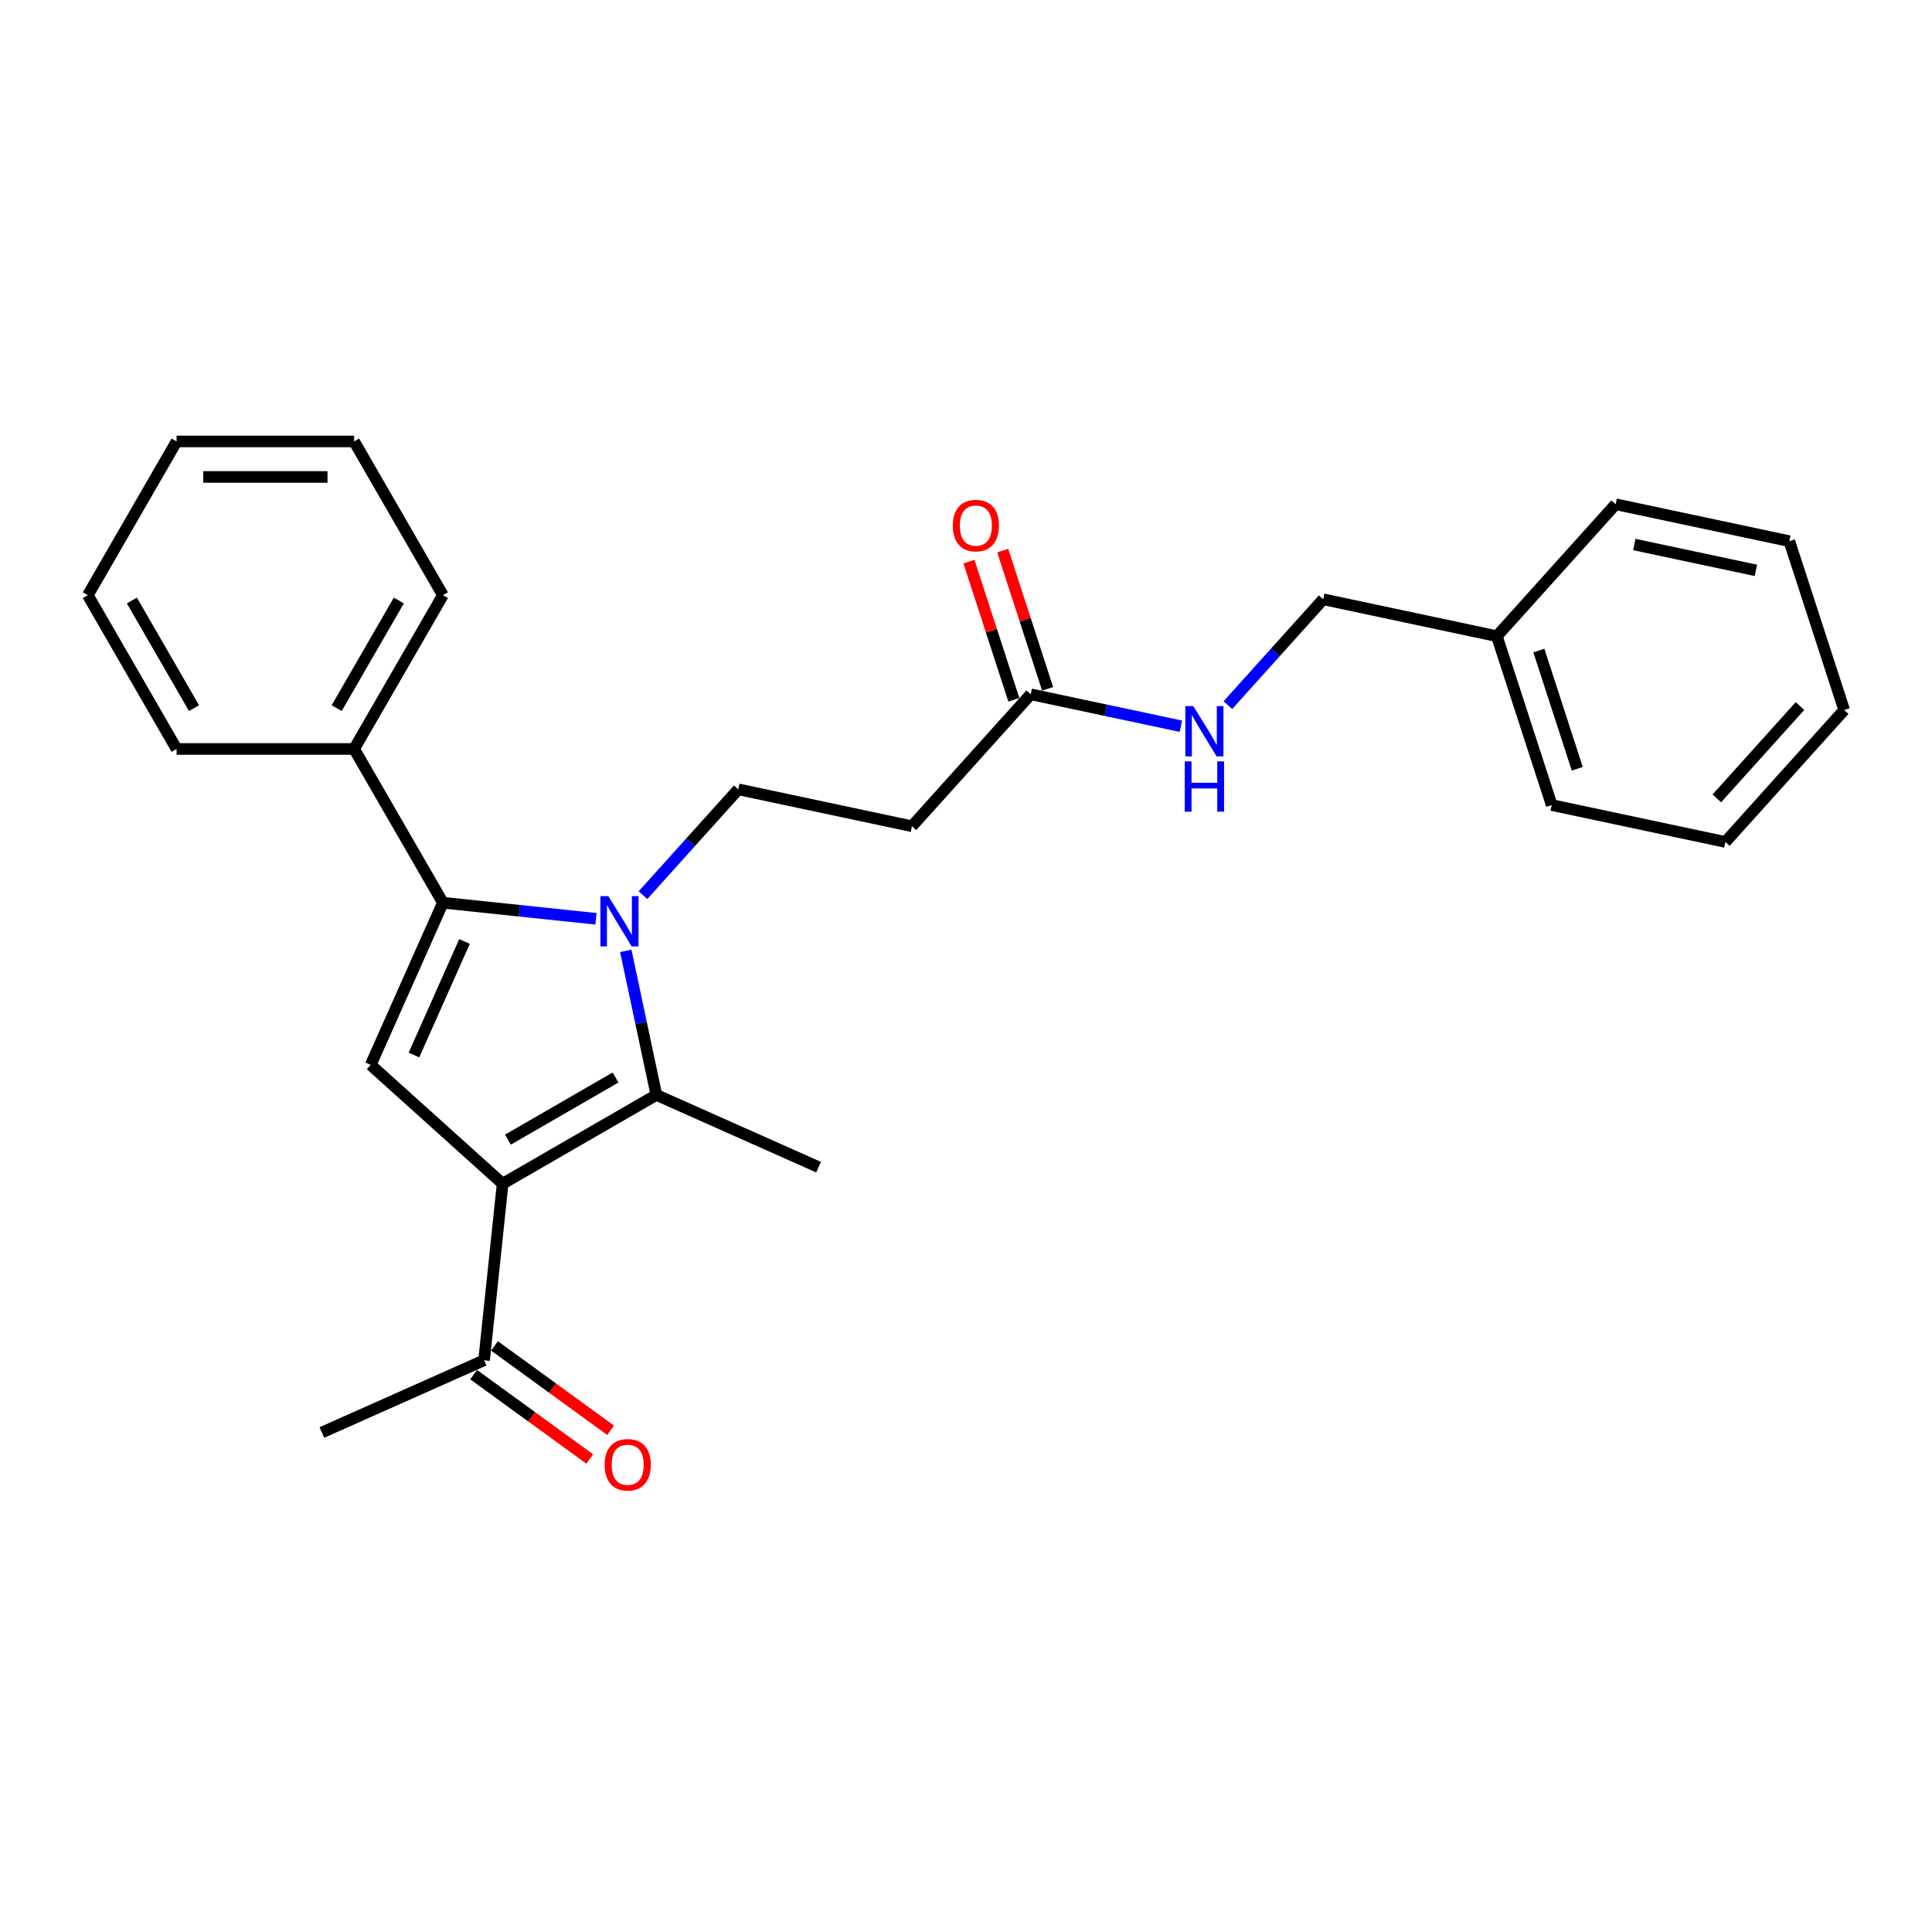 <?xml version='1.0' encoding='iso-8859-1'?>
<svg version='1.1' baseProfile='full'
              xmlns='http://www.w3.org/2000/svg'
                      xmlns:rdkit='http://www.rdkit.org/xml'
                      xmlns:xlink='http://www.w3.org/1999/xlink'
                  xml:space='preserve'
width='1000px' height='1000px' viewBox='0 0 1000 1000'>
<!-- END OF HEADER -->
<rect style='opacity:1.0;fill:#FFFFFF;stroke:none' width='1000' height='1000' x='0' y='0'> </rect>
<path class='bond-1' d='M 308.471,475.57 L 268.858,471.406' style='fill:none;fill-rule:evenodd;stroke:#0000FF;stroke-width:6px;stroke-linecap:butt;stroke-linejoin:miter;stroke-opacity:1' />
<path class='bond-1' d='M 268.858,471.406 L 229.246,467.243' style='fill:none;fill-rule:evenodd;stroke:#000000;stroke-width:6px;stroke-linecap:butt;stroke-linejoin:miter;stroke-opacity:1' />
<path class='bond-2' d='M 323.892,492.158 L 331.818,529.447' style='fill:none;fill-rule:evenodd;stroke:#0000FF;stroke-width:6px;stroke-linecap:butt;stroke-linejoin:miter;stroke-opacity:1' />
<path class='bond-2' d='M 331.818,529.447 L 339.744,566.736' style='fill:none;fill-rule:evenodd;stroke:#000000;stroke-width:6px;stroke-linecap:butt;stroke-linejoin:miter;stroke-opacity:1' />
<path class='bond-4' d='M 332.805,463.336 L 357.466,435.946' style='fill:none;fill-rule:evenodd;stroke:#0000FF;stroke-width:6px;stroke-linecap:butt;stroke-linejoin:miter;stroke-opacity:1' />
<path class='bond-4' d='M 357.466,435.946 L 382.128,408.557' style='fill:none;fill-rule:evenodd;stroke:#000000;stroke-width:6px;stroke-linecap:butt;stroke-linejoin:miter;stroke-opacity:1' />
<path class='bond-0' d='M 260.16,612.684 L 339.744,566.736' style='fill:none;fill-rule:evenodd;stroke:#000000;stroke-width:6px;stroke-linecap:butt;stroke-linejoin:miter;stroke-opacity:1' />
<path class='bond-0' d='M 262.908,589.875 L 318.617,557.711' style='fill:none;fill-rule:evenodd;stroke:#000000;stroke-width:6px;stroke-linecap:butt;stroke-linejoin:miter;stroke-opacity:1' />
<path class='bond-5' d='M 260.16,612.684 L 250.554,704.076' style='fill:none;fill-rule:evenodd;stroke:#000000;stroke-width:6px;stroke-linecap:butt;stroke-linejoin:miter;stroke-opacity:1' />
<path class='bond-26' d='M 260.16,612.684 L 191.868,551.194' style='fill:none;fill-rule:evenodd;stroke:#000000;stroke-width:6px;stroke-linecap:butt;stroke-linejoin:miter;stroke-opacity:1' />
<path class='bond-3' d='M 229.246,467.243 L 191.868,551.194' style='fill:none;fill-rule:evenodd;stroke:#000000;stroke-width:6px;stroke-linecap:butt;stroke-linejoin:miter;stroke-opacity:1' />
<path class='bond-3' d='M 240.429,487.311 L 214.265,546.076' style='fill:none;fill-rule:evenodd;stroke:#000000;stroke-width:6px;stroke-linecap:butt;stroke-linejoin:miter;stroke-opacity:1' />
<path class='bond-8' d='M 229.246,467.243 L 183.298,387.659' style='fill:none;fill-rule:evenodd;stroke:#000000;stroke-width:6px;stroke-linecap:butt;stroke-linejoin:miter;stroke-opacity:1' />
<path class='bond-12' d='M 339.744,566.736 L 423.695,604.113' style='fill:none;fill-rule:evenodd;stroke:#000000;stroke-width:6px;stroke-linecap:butt;stroke-linejoin:miter;stroke-opacity:1' />
<path class='bond-6' d='M 382.128,408.557 L 472.015,427.663' style='fill:none;fill-rule:evenodd;stroke:#000000;stroke-width:6px;stroke-linecap:butt;stroke-linejoin:miter;stroke-opacity:1' />
<path class='bond-11' d='M 245.153,711.51 L 275.204,733.343' style='fill:none;fill-rule:evenodd;stroke:#000000;stroke-width:6px;stroke-linecap:butt;stroke-linejoin:miter;stroke-opacity:1' />
<path class='bond-11' d='M 275.204,733.343 L 305.254,755.177' style='fill:none;fill-rule:evenodd;stroke:#FF0000;stroke-width:6px;stroke-linecap:butt;stroke-linejoin:miter;stroke-opacity:1' />
<path class='bond-11' d='M 255.956,696.641 L 286.007,718.474' style='fill:none;fill-rule:evenodd;stroke:#000000;stroke-width:6px;stroke-linecap:butt;stroke-linejoin:miter;stroke-opacity:1' />
<path class='bond-11' d='M 286.007,718.474 L 316.057,740.307' style='fill:none;fill-rule:evenodd;stroke:#FF0000;stroke-width:6px;stroke-linecap:butt;stroke-linejoin:miter;stroke-opacity:1' />
<path class='bond-15' d='M 250.554,704.076 L 166.604,741.453' style='fill:none;fill-rule:evenodd;stroke:#000000;stroke-width:6px;stroke-linecap:butt;stroke-linejoin:miter;stroke-opacity:1' />
<path class='bond-7' d='M 472.015,427.663 L 533.506,359.371' style='fill:none;fill-rule:evenodd;stroke:#000000;stroke-width:6px;stroke-linecap:butt;stroke-linejoin:miter;stroke-opacity:1' />
<path class='bond-9' d='M 533.506,359.371 L 572.366,367.631' style='fill:none;fill-rule:evenodd;stroke:#000000;stroke-width:6px;stroke-linecap:butt;stroke-linejoin:miter;stroke-opacity:1' />
<path class='bond-9' d='M 572.366,367.631 L 611.226,375.891' style='fill:none;fill-rule:evenodd;stroke:#0000FF;stroke-width:6px;stroke-linecap:butt;stroke-linejoin:miter;stroke-opacity:1' />
<path class='bond-10' d='M 542.245,356.531 L 530.624,320.763' style='fill:none;fill-rule:evenodd;stroke:#000000;stroke-width:6px;stroke-linecap:butt;stroke-linejoin:miter;stroke-opacity:1' />
<path class='bond-10' d='M 530.624,320.763 L 519.002,284.995' style='fill:none;fill-rule:evenodd;stroke:#FF0000;stroke-width:6px;stroke-linecap:butt;stroke-linejoin:miter;stroke-opacity:1' />
<path class='bond-10' d='M 524.766,362.211 L 513.144,326.443' style='fill:none;fill-rule:evenodd;stroke:#000000;stroke-width:6px;stroke-linecap:butt;stroke-linejoin:miter;stroke-opacity:1' />
<path class='bond-10' d='M 513.144,326.443 L 501.522,290.674' style='fill:none;fill-rule:evenodd;stroke:#FF0000;stroke-width:6px;stroke-linecap:butt;stroke-linejoin:miter;stroke-opacity:1' />
<path class='bond-16' d='M 183.298,387.659 L 229.246,308.075' style='fill:none;fill-rule:evenodd;stroke:#000000;stroke-width:6px;stroke-linecap:butt;stroke-linejoin:miter;stroke-opacity:1' />
<path class='bond-16' d='M 174.273,366.532 L 206.437,310.823' style='fill:none;fill-rule:evenodd;stroke:#000000;stroke-width:6px;stroke-linecap:butt;stroke-linejoin:miter;stroke-opacity:1' />
<path class='bond-17' d='M 183.298,387.659 L 91.402,387.659' style='fill:none;fill-rule:evenodd;stroke:#000000;stroke-width:6px;stroke-linecap:butt;stroke-linejoin:miter;stroke-opacity:1' />
<path class='bond-13' d='M 635.56,364.965 L 660.222,337.575' style='fill:none;fill-rule:evenodd;stroke:#0000FF;stroke-width:6px;stroke-linecap:butt;stroke-linejoin:miter;stroke-opacity:1' />
<path class='bond-13' d='M 660.222,337.575 L 684.883,310.186' style='fill:none;fill-rule:evenodd;stroke:#000000;stroke-width:6px;stroke-linecap:butt;stroke-linejoin:miter;stroke-opacity:1' />
<path class='bond-14' d='M 684.883,310.186 L 774.771,329.292' style='fill:none;fill-rule:evenodd;stroke:#000000;stroke-width:6px;stroke-linecap:butt;stroke-linejoin:miter;stroke-opacity:1' />
<path class='bond-18' d='M 774.771,329.292 L 803.168,416.69' style='fill:none;fill-rule:evenodd;stroke:#000000;stroke-width:6px;stroke-linecap:butt;stroke-linejoin:miter;stroke-opacity:1' />
<path class='bond-18' d='M 796.51,336.722 L 816.388,397.901' style='fill:none;fill-rule:evenodd;stroke:#000000;stroke-width:6px;stroke-linecap:butt;stroke-linejoin:miter;stroke-opacity:1' />
<path class='bond-19' d='M 774.771,329.292 L 836.261,261' style='fill:none;fill-rule:evenodd;stroke:#000000;stroke-width:6px;stroke-linecap:butt;stroke-linejoin:miter;stroke-opacity:1' />
<path class='bond-21' d='M 229.246,308.075 L 183.298,228.491' style='fill:none;fill-rule:evenodd;stroke:#000000;stroke-width:6px;stroke-linecap:butt;stroke-linejoin:miter;stroke-opacity:1' />
<path class='bond-20' d='M 91.402,387.659 L 45.455,308.075' style='fill:none;fill-rule:evenodd;stroke:#000000;stroke-width:6px;stroke-linecap:butt;stroke-linejoin:miter;stroke-opacity:1' />
<path class='bond-20' d='M 100.427,366.532 L 68.263,310.823' style='fill:none;fill-rule:evenodd;stroke:#000000;stroke-width:6px;stroke-linecap:butt;stroke-linejoin:miter;stroke-opacity:1' />
<path class='bond-23' d='M 803.168,416.69 L 893.055,435.796' style='fill:none;fill-rule:evenodd;stroke:#000000;stroke-width:6px;stroke-linecap:butt;stroke-linejoin:miter;stroke-opacity:1' />
<path class='bond-22' d='M 836.261,261 L 926.148,280.106' style='fill:none;fill-rule:evenodd;stroke:#000000;stroke-width:6px;stroke-linecap:butt;stroke-linejoin:miter;stroke-opacity:1' />
<path class='bond-22' d='M 845.923,281.844 L 908.844,295.218' style='fill:none;fill-rule:evenodd;stroke:#000000;stroke-width:6px;stroke-linecap:butt;stroke-linejoin:miter;stroke-opacity:1' />
<path class='bond-24' d='M 45.455,308.075 L 91.402,228.491' style='fill:none;fill-rule:evenodd;stroke:#000000;stroke-width:6px;stroke-linecap:butt;stroke-linejoin:miter;stroke-opacity:1' />
<path class='bond-27' d='M 183.298,228.491 L 91.402,228.491' style='fill:none;fill-rule:evenodd;stroke:#000000;stroke-width:6px;stroke-linecap:butt;stroke-linejoin:miter;stroke-opacity:1' />
<path class='bond-27' d='M 169.514,246.87 L 105.187,246.87' style='fill:none;fill-rule:evenodd;stroke:#000000;stroke-width:6px;stroke-linecap:butt;stroke-linejoin:miter;stroke-opacity:1' />
<path class='bond-25' d='M 926.148,280.106 L 954.545,367.504' style='fill:none;fill-rule:evenodd;stroke:#000000;stroke-width:6px;stroke-linecap:butt;stroke-linejoin:miter;stroke-opacity:1' />
<path class='bond-28' d='M 893.055,435.796 L 954.545,367.504' style='fill:none;fill-rule:evenodd;stroke:#000000;stroke-width:6px;stroke-linecap:butt;stroke-linejoin:miter;stroke-opacity:1' />
<path class='bond-28' d='M 888.62,413.254 L 931.664,365.45' style='fill:none;fill-rule:evenodd;stroke:#000000;stroke-width:6px;stroke-linecap:butt;stroke-linejoin:miter;stroke-opacity:1' />
<path  class='atom-0' d='M 314.885 463.836
L 323.413 477.62
Q 324.259 478.98, 325.619 481.443
Q 326.979 483.906, 327.052 484.053
L 327.052 463.836
L 330.507 463.836
L 330.507 489.861
L 326.942 489.861
L 317.789 474.79
Q 316.723 473.026, 315.584 471.004
Q 314.481 468.982, 314.15 468.357
L 314.15 489.861
L 310.768 489.861
L 310.768 463.836
L 314.885 463.836
' fill='#0000FF'/>
<path  class='atom-10' d='M 617.64 365.465
L 626.168 379.249
Q 627.014 380.609, 628.374 383.072
Q 629.734 385.535, 629.807 385.682
L 629.807 365.465
L 633.263 365.465
L 633.263 391.49
L 629.697 391.49
L 620.544 376.419
Q 619.478 374.655, 618.339 372.633
Q 617.236 370.611, 616.905 369.986
L 616.905 391.49
L 613.523 391.49
L 613.523 365.465
L 617.64 365.465
' fill='#0000FF'/>
<path  class='atom-10' d='M 613.211 394.092
L 616.74 394.092
L 616.74 405.157
L 630.046 405.157
L 630.046 394.092
L 633.575 394.092
L 633.575 420.117
L 630.046 420.117
L 630.046 408.097
L 616.74 408.097
L 616.74 420.117
L 613.211 420.117
L 613.211 394.092
' fill='#0000FF'/>
<path  class='atom-11' d='M 493.162 272.047
Q 493.162 265.798, 496.25 262.306
Q 499.337 258.814, 505.108 258.814
Q 510.879 258.814, 513.967 262.306
Q 517.055 265.798, 517.055 272.047
Q 517.055 278.369, 513.93 281.972
Q 510.806 285.537, 505.108 285.537
Q 499.374 285.537, 496.25 281.972
Q 493.162 278.406, 493.162 272.047
M 505.108 282.596
Q 509.078 282.596, 511.21 279.95
Q 513.379 277.267, 513.379 272.047
Q 513.379 266.937, 511.21 264.364
Q 509.078 261.755, 505.108 261.755
Q 501.138 261.755, 498.97 264.328
Q 496.838 266.901, 496.838 272.047
Q 496.838 277.303, 498.97 279.95
Q 501.138 282.596, 505.108 282.596
' fill='#FF0000'/>
<path  class='atom-12' d='M 312.953 758.164
Q 312.953 751.915, 316.041 748.423
Q 319.128 744.931, 324.899 744.931
Q 330.671 744.931, 333.758 748.423
Q 336.846 751.915, 336.846 758.164
Q 336.846 764.487, 333.721 768.089
Q 330.597 771.655, 324.899 771.655
Q 319.165 771.655, 316.041 768.089
Q 312.953 764.523, 312.953 758.164
M 324.899 768.714
Q 328.869 768.714, 331.001 766.067
Q 333.17 763.384, 333.17 758.164
Q 333.17 753.055, 331.001 750.482
Q 328.869 747.872, 324.899 747.872
Q 320.93 747.872, 318.761 750.445
Q 316.629 753.018, 316.629 758.164
Q 316.629 763.421, 318.761 766.067
Q 320.93 768.714, 324.899 768.714
' fill='#FF0000'/>
</svg>
